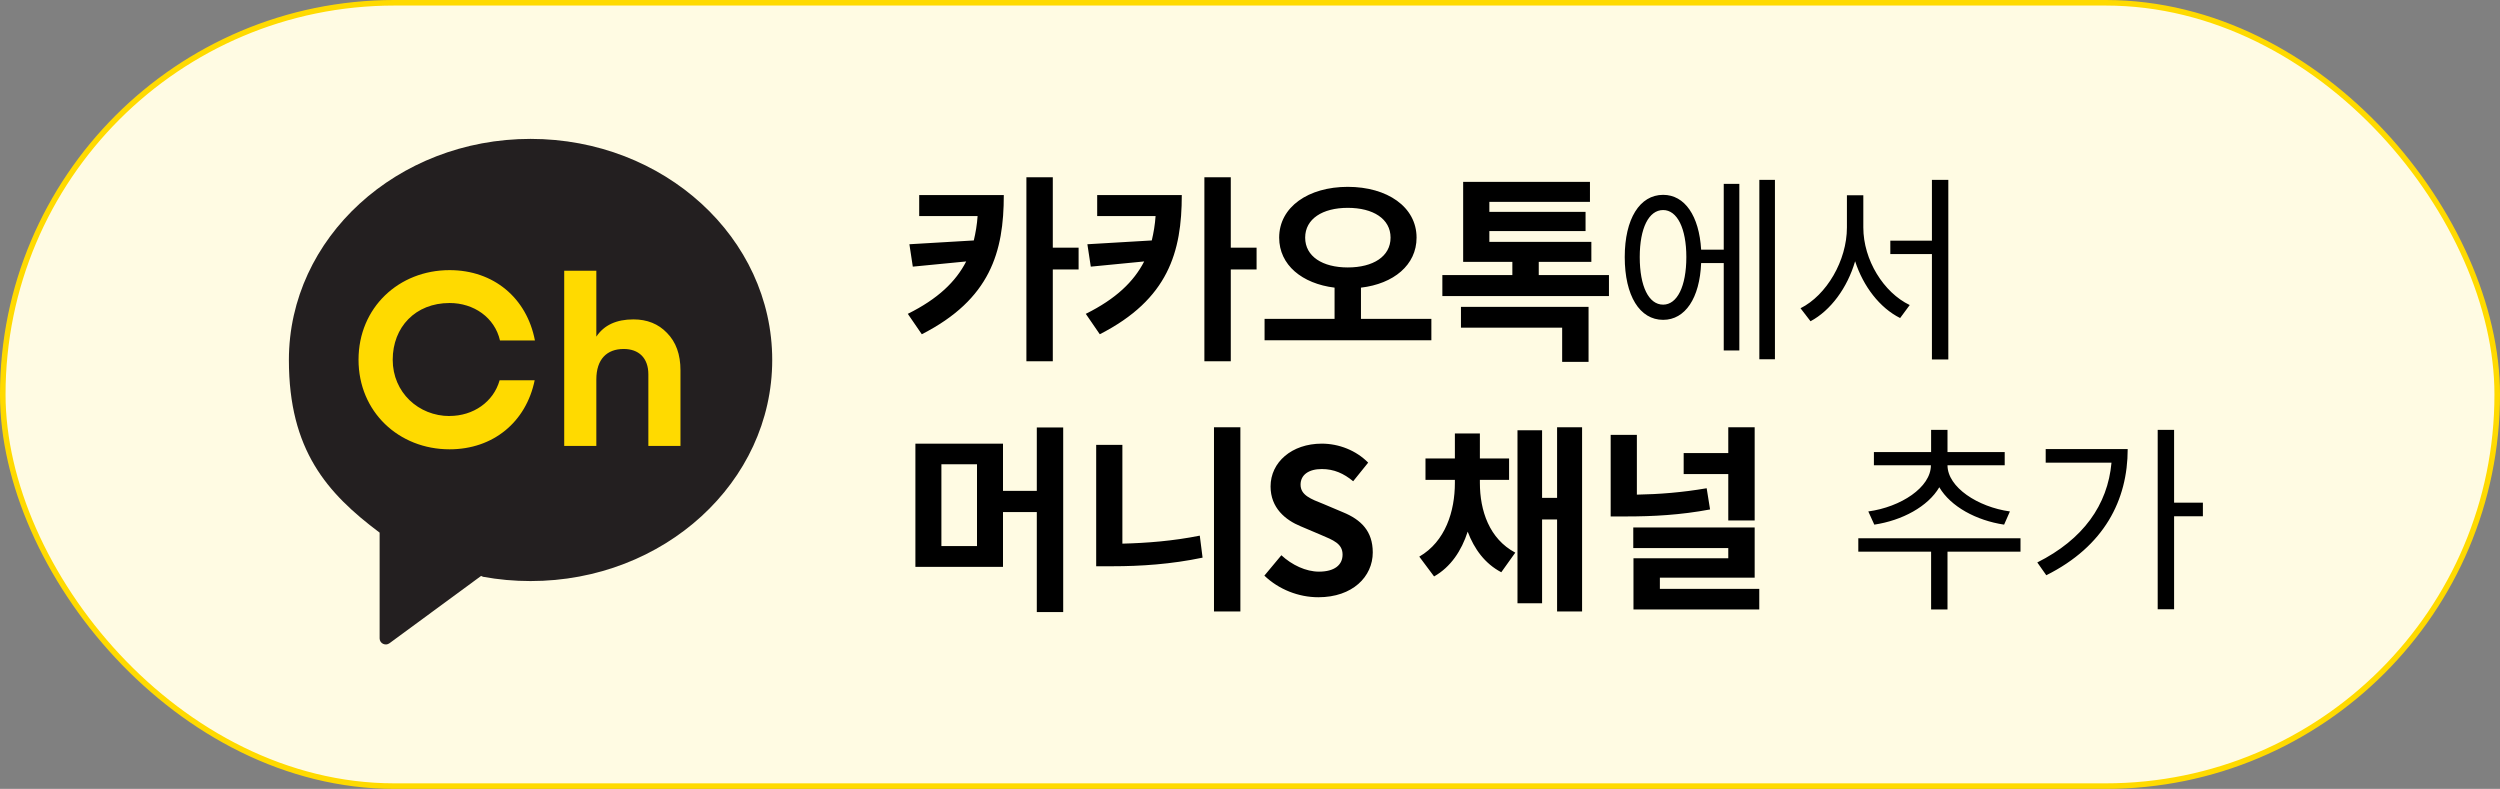<svg width="225" height="71" viewBox="0 0 450 142" fill="none" xmlns="http://www.w3.org/2000/svg">
<rect x="0" y="0" width="450" height="142" fill="#808080" stroke="none"/>
<g clip-path="url(#clip0_1_628)">
<rect width="450" height="142" fill="white" opacity="0"/>
<rect x="0.5" y="0.5" width="449" height="141" rx="70.5" fill="#FFFBE3" stroke="#FFDA00"/>
<g clip-path="url(#clip1_1_628)">
<ellipse cx="95.5" cy="64.5" rx="34.5" ry="29.5" fill="#FFDA00"/>
<path d="M95.503 25C71.478 25 52 42.817 52 64.796C52 81.025 58.871 88.775 68.287 95.841L68.332 95.86V114.909C68.332 115.806 69.37 116.323 70.101 115.787L86.596 103.668L86.949 103.823C89.715 104.327 92.573 104.591 95.497 104.591C119.522 104.591 139 86.774 139 64.796C139 42.817 119.529 25 95.503 25ZM80.919 74.875C85.187 74.875 88.835 72.352 89.931 68.448H96.241C94.701 75.953 88.789 80.876 80.926 80.876C71.784 80.876 64.535 74.133 64.535 64.75C64.535 55.368 71.784 48.624 80.926 48.624C88.874 48.624 94.818 53.645 96.286 61.279H89.996C89.037 57.129 85.265 54.542 80.926 54.542C74.779 54.542 70.688 58.878 70.688 64.757C70.688 70.635 75.341 74.888 80.926 74.888M122.485 80.27H116.704V67.377C116.704 64.408 114.955 62.815 112.266 62.815C109.265 62.815 107.34 64.628 107.34 68.306V80.27H101.559V48.734H107.34V60.595C108.73 58.51 110.968 57.491 114.015 57.491C116.482 57.491 118.498 58.291 120.064 59.93C121.676 61.569 122.485 63.782 122.485 66.667V80.27Z" fill="#231F20"/>
</g>
<path d="M165.456 35.108V38.888H175.968C175.86 40.472 175.608 41.912 175.284 43.28L163.692 43.964L164.304 47.996L173.916 47.06C172.044 50.696 168.84 53.792 163.404 56.492L165.924 60.164C178.272 53.864 180.684 45.332 180.684 35.108H165.456ZM194.148 44.576H189.504V31.904H184.752V65.024H189.504V48.5H194.148V44.576ZM197.493 35.108V38.888H208.005C207.897 40.472 207.645 41.912 207.321 43.28L195.729 43.964L196.341 47.996L205.953 47.06C204.081 50.696 200.877 53.792 195.441 56.492L197.961 60.164C210.309 53.864 212.721 45.332 212.721 35.108H197.493ZM226.185 44.576H221.541V31.904H216.789V65.024H221.541V48.5H226.185V44.576ZM234.93 42.776C234.93 39.392 238.062 37.412 242.598 37.412C247.17 37.412 250.302 39.392 250.302 42.776C250.302 46.16 247.17 48.14 242.598 48.14C238.062 48.14 234.93 46.16 234.93 42.776ZM244.974 57.392V51.776C250.842 51.092 254.982 47.708 254.982 42.776C254.982 37.232 249.69 33.632 242.598 33.632C235.542 33.632 230.25 37.232 230.25 42.776C230.25 47.708 234.39 51.056 240.222 51.776V57.392H227.622V61.244H257.646V57.392H244.974ZM262.972 58.976H281.188V65.132H285.94V55.232H262.972V58.976ZM276.976 49.508V47.132H286.444V43.532H268.084V41.588H285.4V38.132H268.084V36.332H286.192V32.732H263.368V47.132H272.224V49.508H259.624V53.288H289.612V49.508H276.976ZM299.365 54.836C296.773 54.836 295.153 51.56 295.153 46.268C295.153 41.084 296.773 37.808 299.365 37.808C301.885 37.808 303.541 41.084 303.541 46.268C303.541 51.56 301.885 54.836 299.365 54.836ZM310.273 44.936H306.205C305.845 38.852 303.253 35.072 299.365 35.072C295.153 35.072 292.453 39.392 292.453 46.268C292.453 53.252 295.153 57.572 299.365 57.572C303.325 57.572 305.953 53.684 306.205 47.348H310.273V63.08H313.081V33.092H310.273V44.936ZM316.681 32.372V64.664H319.489V32.372H316.681ZM335.398 35.144H332.446V40.94C332.446 46.916 328.774 53.144 324.094 55.484L325.894 57.824C329.53 55.88 332.518 51.812 333.922 47.024C335.398 51.56 338.35 55.412 342.022 57.248L343.75 54.908C339.07 52.676 335.398 46.808 335.398 40.94V35.144ZM347.746 32.372V43.316H340.258V45.728H347.746V64.7H350.698V32.372H347.746Z" fill="black"/>
<path d="M175.86 98.288H169.452V83.564H175.86V98.288ZM186.624 76.94V88.352H180.54V79.856H164.772V102.032H180.54V92.168H186.624V110.168H191.376V76.94H186.624ZM202.029 80.072H197.313V101.924H200.265C205.305 101.924 210.813 101.564 216.465 100.376L215.961 96.416C211.101 97.388 206.385 97.748 202.029 97.856V80.072ZM218.517 76.904V110.06H223.269V76.904H218.517ZM237.306 107.504C243.462 107.504 247.098 103.796 247.098 99.44C247.098 95.588 244.974 93.536 241.734 92.204L238.242 90.728C235.974 89.828 234.102 89.144 234.102 87.236C234.102 85.472 235.578 84.428 237.918 84.428C240.114 84.428 241.878 85.22 243.57 86.624L246.27 83.276C244.11 81.08 241.014 79.856 237.918 79.856C232.518 79.856 228.702 83.204 228.702 87.56C228.702 91.448 231.402 93.608 234.102 94.724L237.666 96.236C240.042 97.244 241.662 97.856 241.662 99.836C241.662 101.708 240.186 102.896 237.414 102.896C235.074 102.896 232.554 101.708 230.646 99.944L227.586 103.616C230.178 106.1 233.742 107.504 237.306 107.504ZM266.379 86.372H271.635V82.52H266.379V78.02H261.879V82.52H256.587V86.372H261.879V86.912C261.879 92.024 260.187 97.46 255.471 100.196L258.135 103.76C261.123 102.068 263.067 99.152 264.183 95.696C265.371 98.828 267.279 101.456 270.231 103.004L272.751 99.476C268.071 96.992 266.379 91.916 266.379 86.912V86.372ZM280.275 76.904V89.612H277.575V77.444H273.147V108.584H277.575V93.5H280.275V110.06H284.775V76.904H280.275ZM311.089 93.68H315.841V76.904H311.089V81.548H303.061V85.328H311.089V93.68ZM307.201 87.884C302.809 88.64 298.669 88.964 294.637 89.036V78.272H289.921V92.96H292.729C297.517 92.96 302.449 92.708 307.813 91.7L307.201 87.884ZM298.777 105.992V103.976H315.841V94.94H293.989V98.648H311.089V100.484H294.025V109.7H316.669V105.992H298.777ZM337.375 94.436C342.379 93.68 347.023 91.196 349.075 87.704C351.127 91.196 355.735 93.68 360.739 94.436L361.783 92.06C356.023 91.268 350.551 87.704 350.551 83.744H360.847V81.368H350.551V77.372H347.599V81.368H337.303V83.744H347.563C347.563 87.74 342.127 91.268 336.295 92.06L337.375 94.436ZM363.691 96.884H334.495V99.296H347.599V109.7H350.551V99.296H363.691V96.884ZM368.225 80.828V83.276H380.069C379.385 90.908 374.957 97.1 366.713 101.24L368.333 103.544C378.773 98.324 382.985 90.008 382.985 80.828H368.225ZM396.521 90.476H391.337V77.372H388.385V109.664H391.337V92.924H396.521V90.476Z" fill="black"/>
</g>
<defs>
<clipPath id="clip0_1_628">
<rect width="450" height="142" fill="white"/>
</clipPath>
<clipPath id="clip1_1_628">
<rect width="87" height="91" fill="white" transform="translate(52 25)"/>
</clipPath>
</defs>
</svg>
